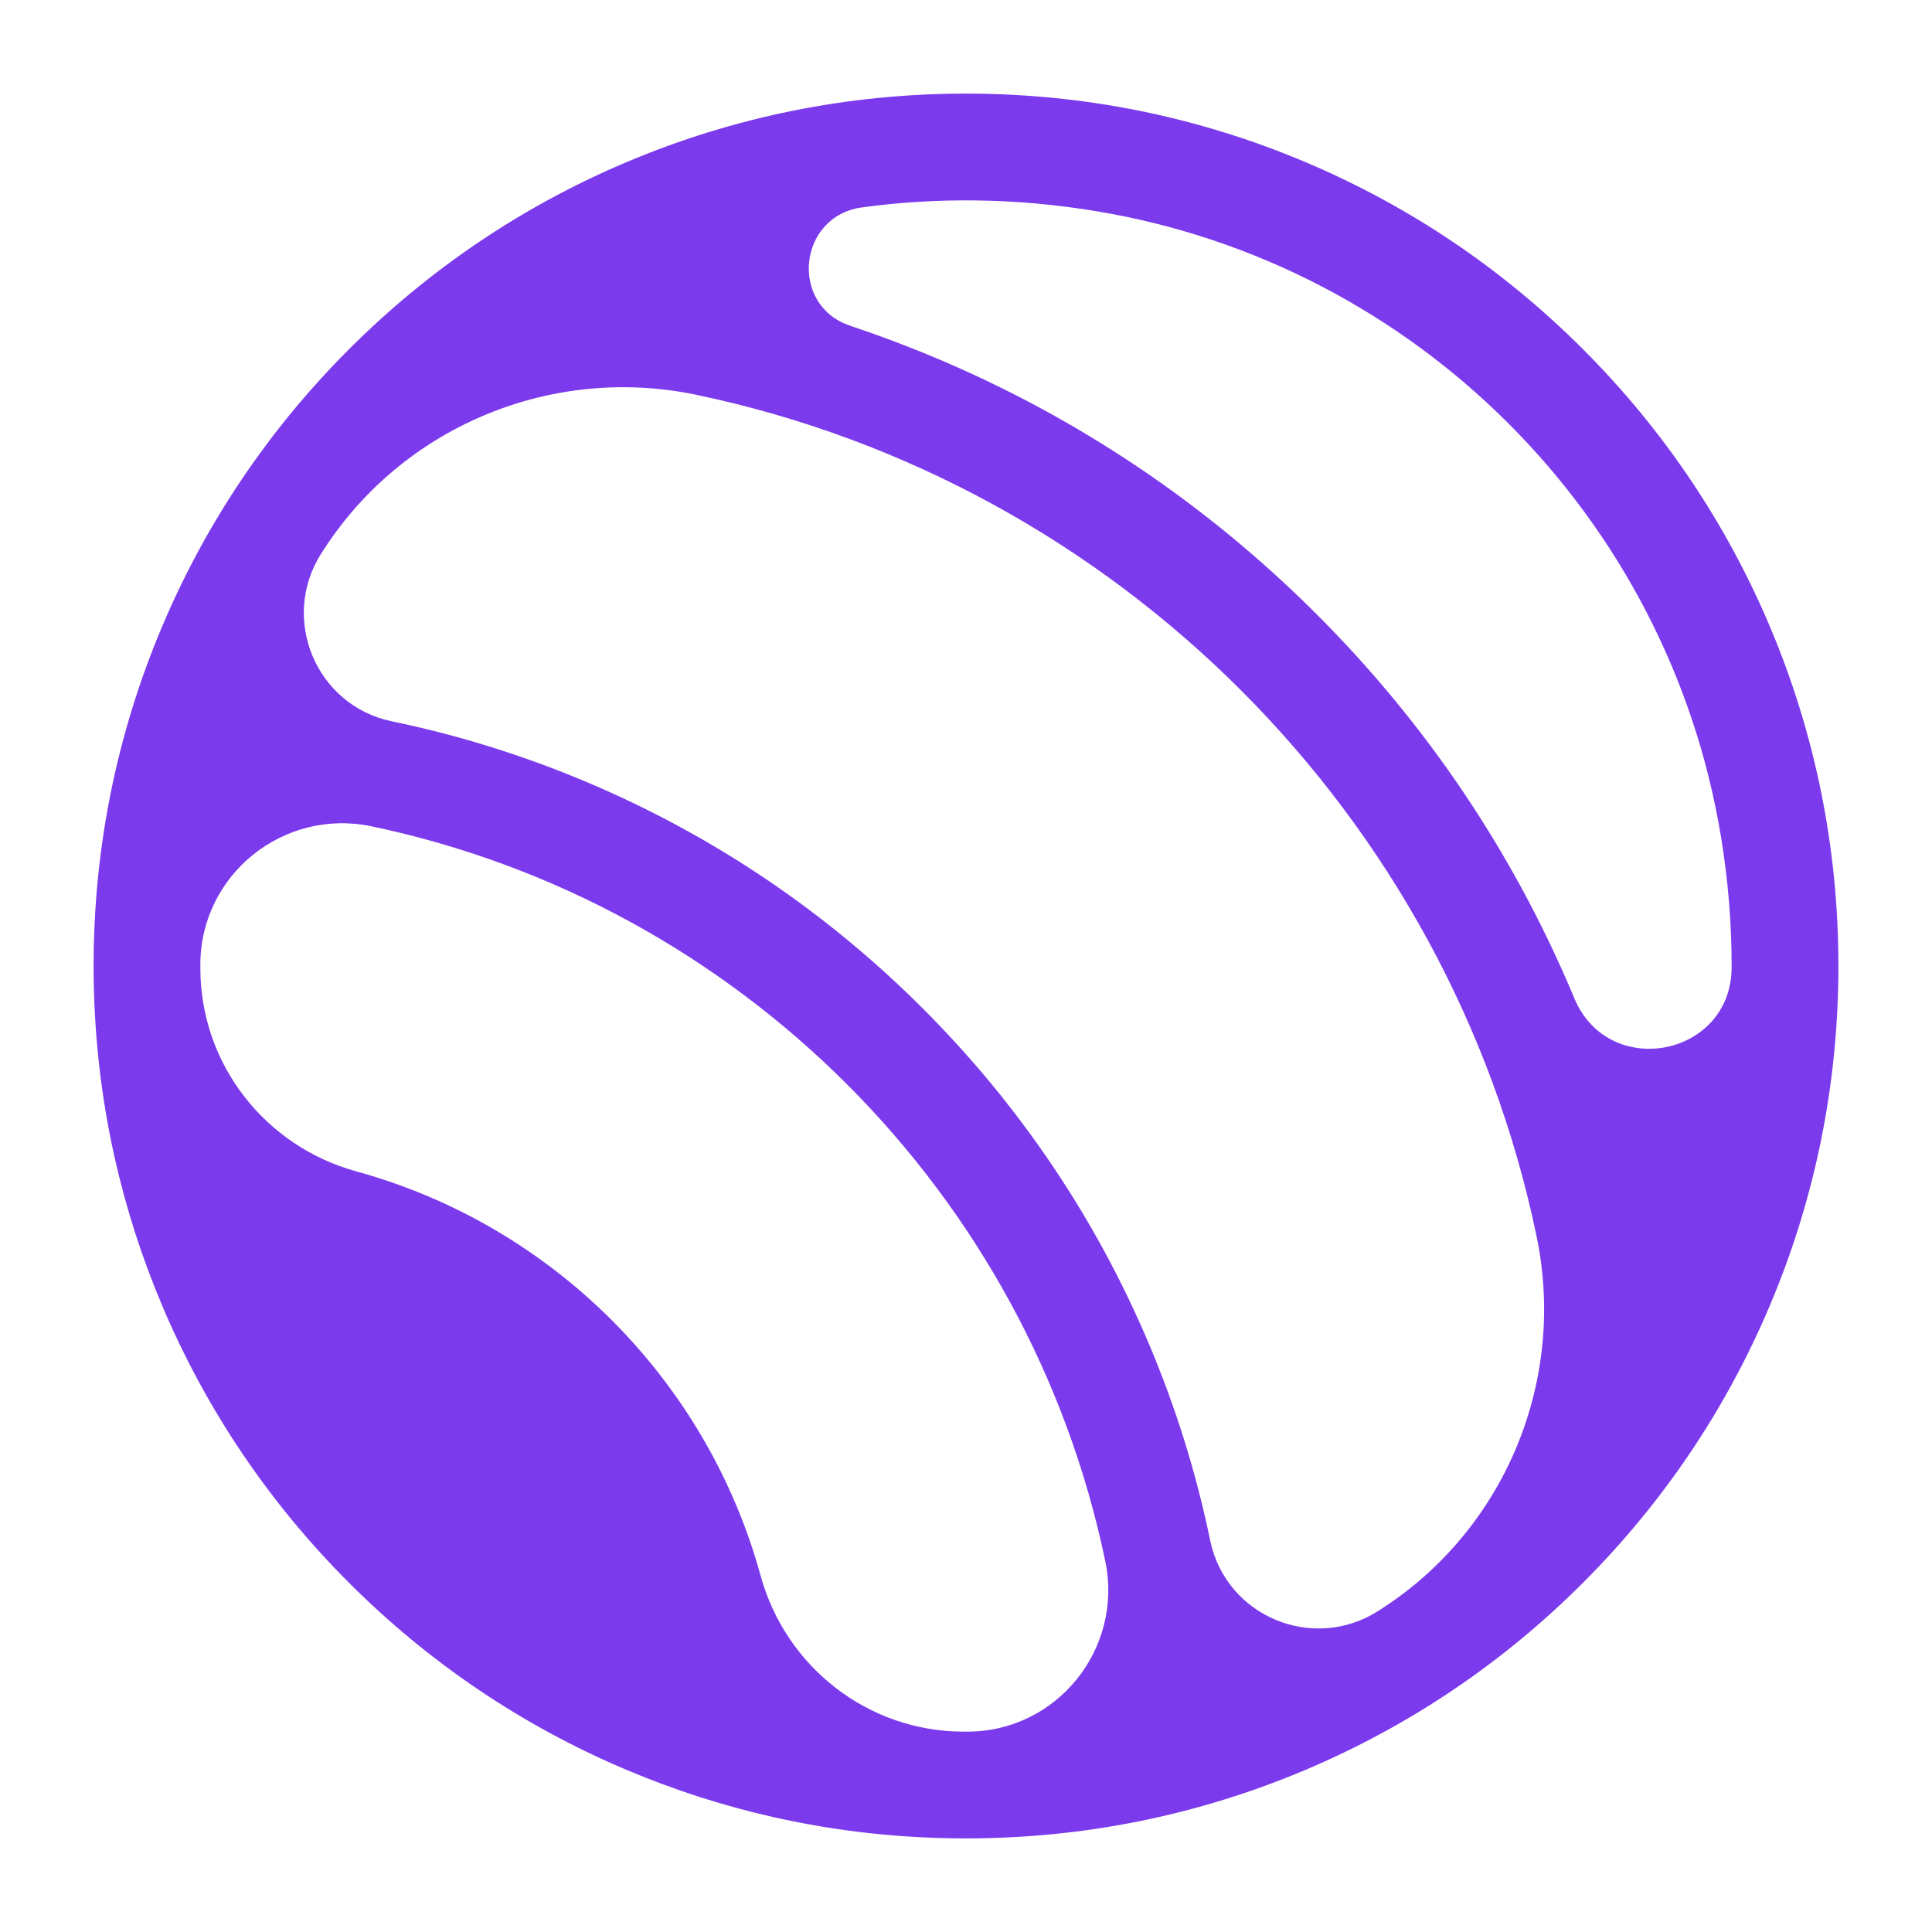 <?xml version="1.0" encoding="UTF-8"?>
<svg id="Layer_1" data-name="Layer 1" xmlns="http://www.w3.org/2000/svg" viewBox="0 0 3000 3000">
  <defs>
    <style>
      .cls-1 {
        fill: #7c3aed;
      }
    </style>
  </defs>
  <path class="cls-1" d="M2748.18,972.67c-68.24-161.31-165.9-306.18-290.28-430.56-124.38-124.38-269.25-222.04-430.59-290.28-167.06-70.65-344.47-106.49-527.31-106.49s-360.28,35.84-527.33,106.49c-161.31,68.24-306.18,165.9-430.56,290.28-124.38,124.38-222.06,269.25-290.28,430.56-70.67,167.08-106.49,344.49-106.49,527.33,0,101.06,10.95,200.46,32.66,297.37,17.58,78.42,42.22,155.25,73.83,229.96,68.22,161.31,165.9,306.18,290.28,430.56s269.25,222.04,430.56,290.28c74.74,31.59,151.52,56.25,229.96,73.83,96.93,21.71,196.31,32.66,297.37,32.66,182.84,0,360.25-35.84,527.31-106.49,161.33-68.24,306.2-165.9,430.59-290.28,124.39-124.38,222.04-269.25,290.28-430.56,70.65-167.08,106.49-344.49,106.49-527.33s-35.84-360.25-106.49-527.33ZM1500,2688.88c-1.67,0-3.33,0-5-.01-147.33-.61-274.96-100.29-313.99-242.35-83.6-304.27-323.26-543.93-627.53-627.53-142.07-39.03-241.74-166.66-242.35-313.99,0-1.66-.01-3.33-.01-5,0-.85,0-1.69,0-2.54.29-139.4,129.23-242.96,265.67-214.38,570.55,119.54,1020.77,570.33,1139.47,1141.17,28.27,135.96-74.86,264.34-213.74,264.63-.84,0-1.68,0-2.53,0ZM2140.38,2501.28c-101.43,65.1-236.91,8.63-261.25-109.41-21.5-104.25-53.24-206.18-95.09-305.11-82.53-195.13-200.65-370.34-351.1-520.79-150.43-150.43-325.66-268.57-520.77-351.1-98.47-41.64-199.91-73.28-303.65-94.78-118.07-24.47-174.43-160-109.21-261.41,1.59-2.47,3.18-4.92,4.78-7.38,124.65-190.72,354.53-284.92,577.53-238.17,653.26,136.94,1168.71,653.19,1304.44,1306.91,46.29,222.97-48.15,452.61-238.96,576.9-2.23,1.46-4.47,2.9-6.72,4.34ZM2688.88,1501.99c-.23,138.59-190.82,176.02-244.24,48.14-1.06-2.55-2.13-5.09-3.21-7.64-93.27-220.52-226.78-418.53-396.82-588.56-170.03-170.03-368.04-303.54-588.56-396.82-44.72-18.91-89.99-36-135.74-51.25-95.24-31.75-81.29-170.25,18.18-183.82,116.82-15.93,238.98-14.83,363.9,5.89,496.62,82.38,888.06,474.31,969.9,971.03,11.31,68.66,16.7,136.48,16.59,203.03Z"/>
</svg>